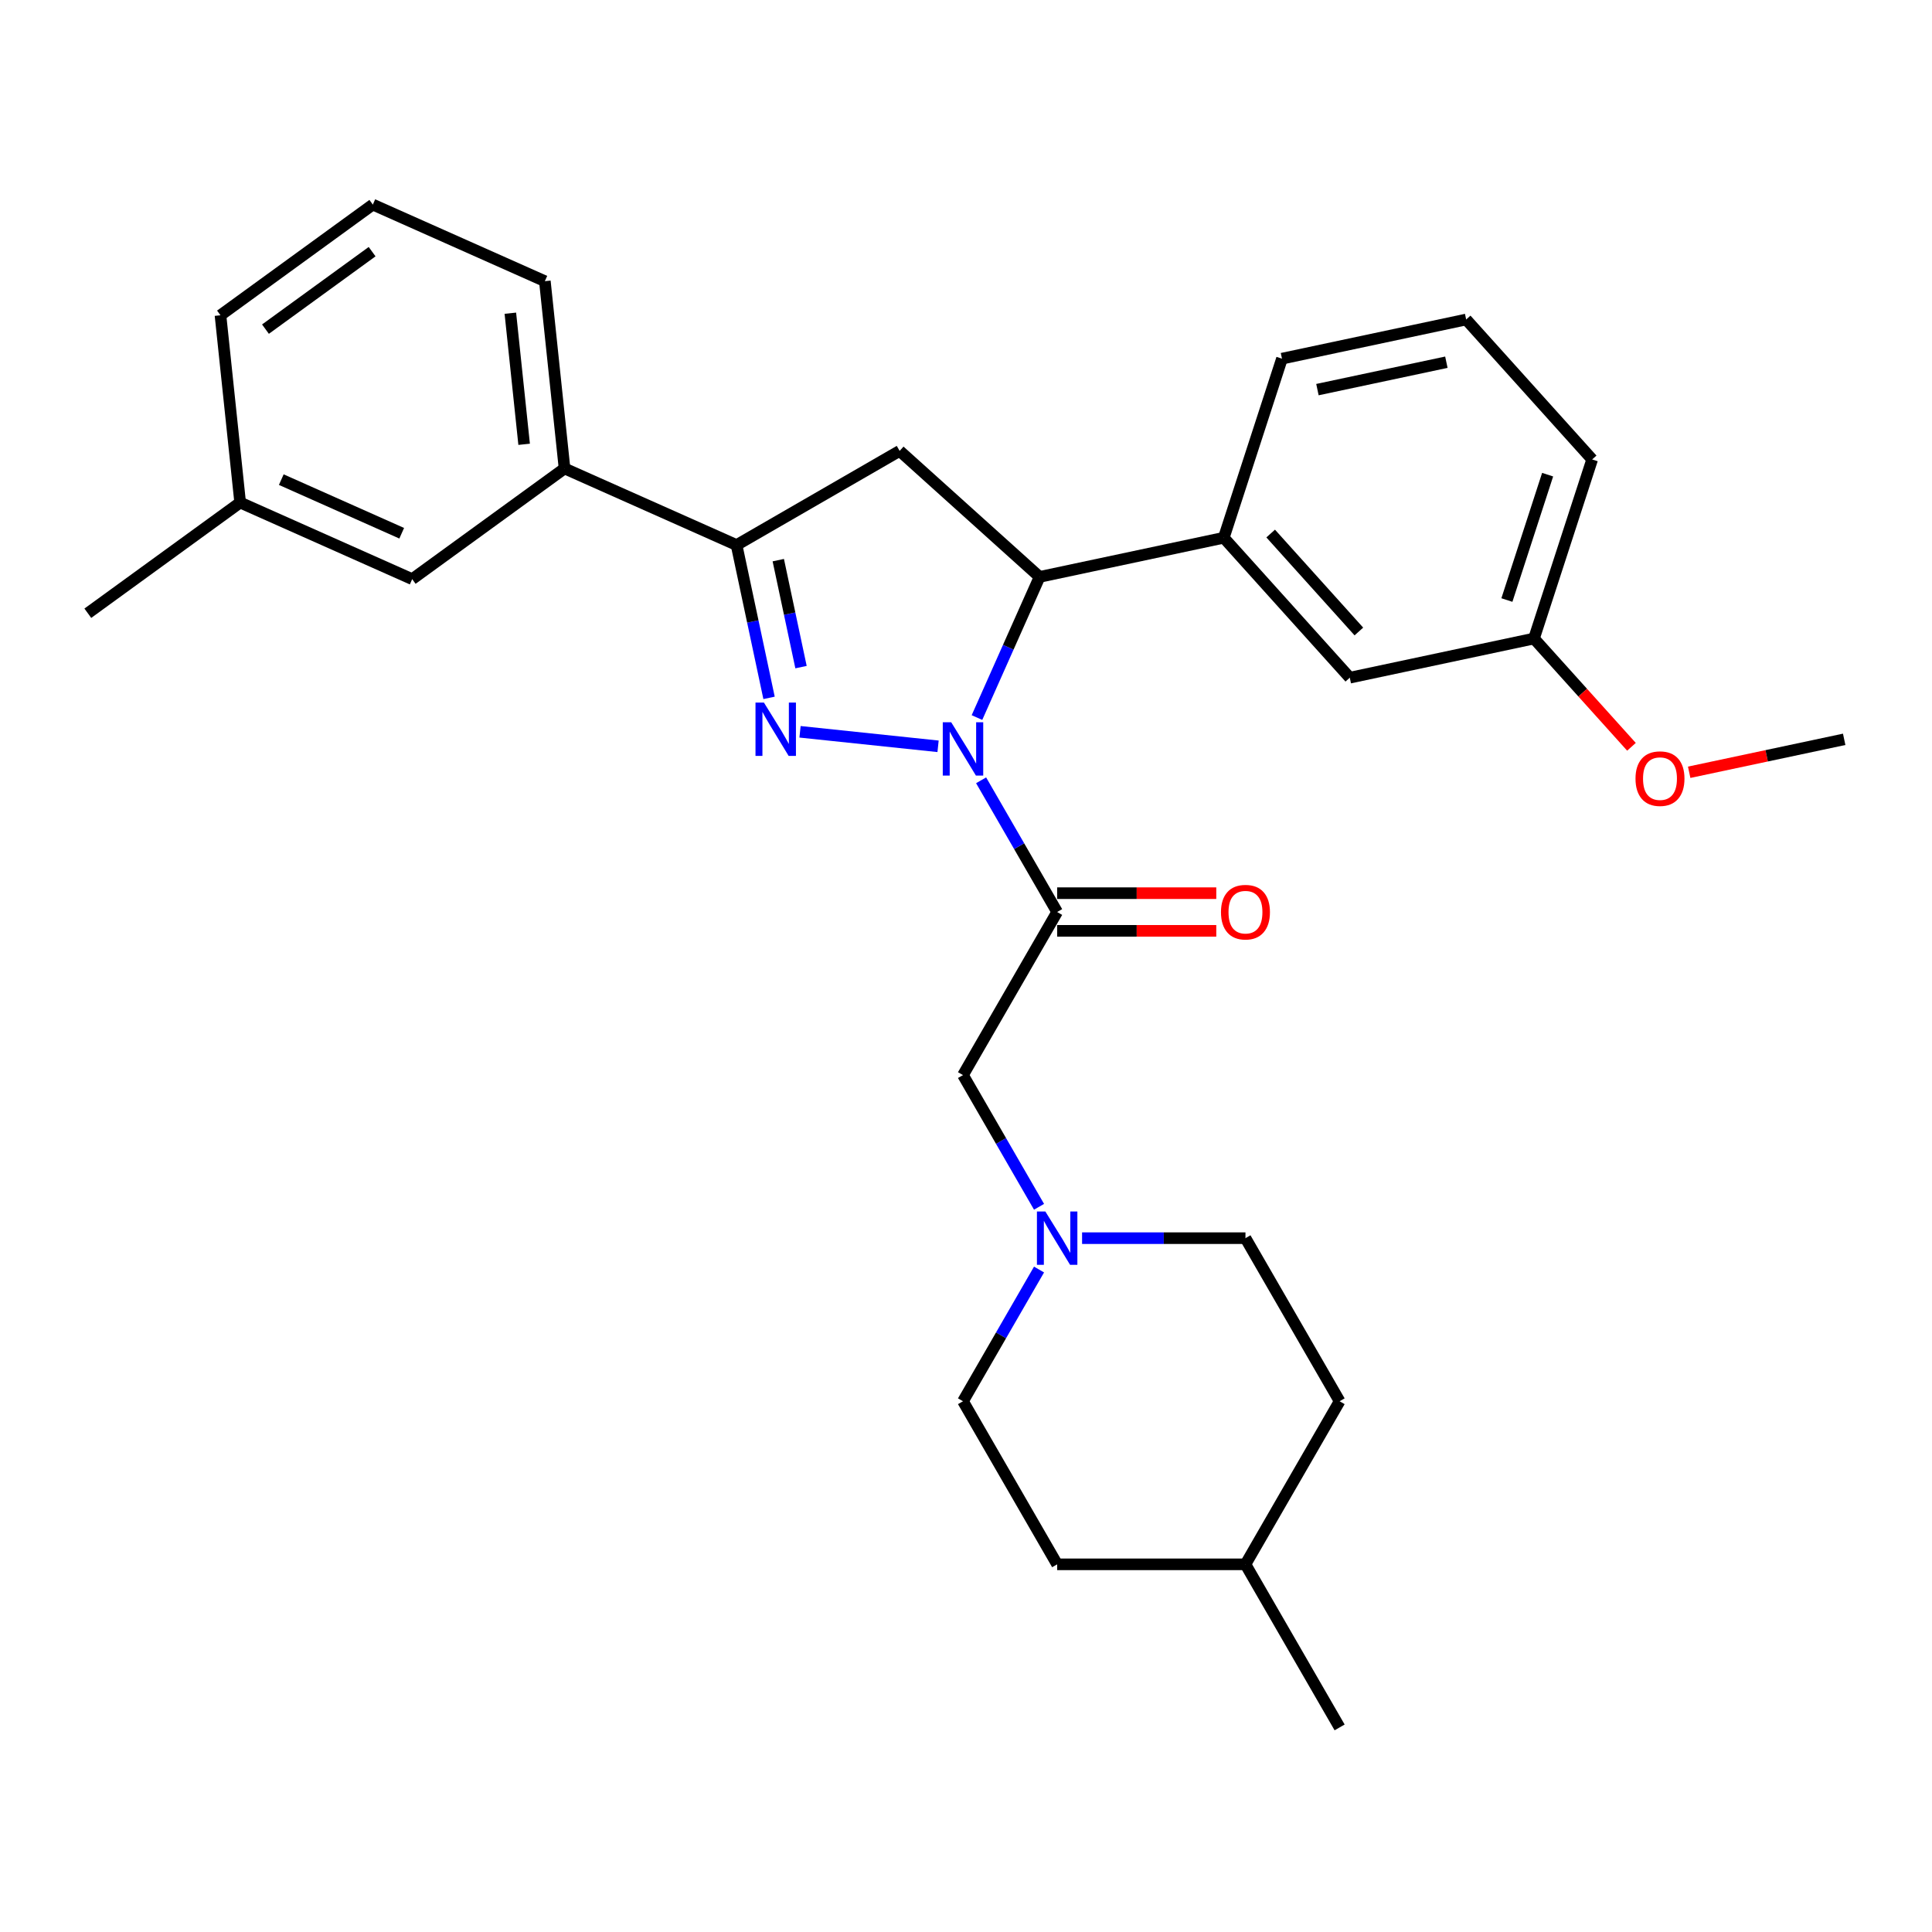 <?xml version='1.0' encoding='iso-8859-1'?>
<svg version='1.1' baseProfile='full'
              xmlns='http://www.w3.org/2000/svg'
                      xmlns:rdkit='http://www.rdkit.org/xml'
                      xmlns:xlink='http://www.w3.org/1999/xlink'
                  xml:space='preserve'
width='1000px' height='1000px' viewBox='0 0 1000 1000'>
<!-- END OF HEADER -->
<rect style='opacity:1.0;fill:#FFFFFF;stroke:none' width='1000' height='1000' x='0' y='0'> </rect>
<path class='bond-0' d='M 537.805,657.113 L 518.126,691.199' style='fill:none;fill-rule:evenodd;stroke:#0000FF;stroke-width:6px;stroke-linecap:butt;stroke-linejoin:miter;stroke-opacity:1' />
<path class='bond-0' d='M 518.126,691.199 L 498.446,725.285' style='fill:none;fill-rule:evenodd;stroke:#000000;stroke-width:6px;stroke-linecap:butt;stroke-linejoin:miter;stroke-opacity:1' />
<path class='bond-1' d='M 537.805,624.637 L 518.126,590.551' style='fill:none;fill-rule:evenodd;stroke:#0000FF;stroke-width:6px;stroke-linecap:butt;stroke-linejoin:miter;stroke-opacity:1' />
<path class='bond-1' d='M 518.126,590.551 L 498.446,556.465' style='fill:none;fill-rule:evenodd;stroke:#000000;stroke-width:6px;stroke-linecap:butt;stroke-linejoin:miter;stroke-opacity:1' />
<path class='bond-2' d='M 560.085,640.875 L 602.367,640.875' style='fill:none;fill-rule:evenodd;stroke:#0000FF;stroke-width:6px;stroke-linecap:butt;stroke-linejoin:miter;stroke-opacity:1' />
<path class='bond-2' d='M 602.367,640.875 L 644.649,640.875' style='fill:none;fill-rule:evenodd;stroke:#000000;stroke-width:6px;stroke-linecap:butt;stroke-linejoin:miter;stroke-opacity:1' />
<path class='bond-3' d='M 498.446,556.465 L 547.181,472.054' style='fill:none;fill-rule:evenodd;stroke:#000000;stroke-width:6px;stroke-linecap:butt;stroke-linejoin:miter;stroke-opacity:1' />
<path class='bond-4' d='M 547.181,481.801 L 588.361,481.801' style='fill:none;fill-rule:evenodd;stroke:#000000;stroke-width:6px;stroke-linecap:butt;stroke-linejoin:miter;stroke-opacity:1' />
<path class='bond-4' d='M 588.361,481.801 L 629.542,481.801' style='fill:none;fill-rule:evenodd;stroke:#FF0000;stroke-width:6px;stroke-linecap:butt;stroke-linejoin:miter;stroke-opacity:1' />
<path class='bond-4' d='M 547.181,462.307 L 588.361,462.307' style='fill:none;fill-rule:evenodd;stroke:#000000;stroke-width:6px;stroke-linecap:butt;stroke-linejoin:miter;stroke-opacity:1' />
<path class='bond-4' d='M 588.361,462.307 L 629.542,462.307' style='fill:none;fill-rule:evenodd;stroke:#FF0000;stroke-width:6px;stroke-linecap:butt;stroke-linejoin:miter;stroke-opacity:1' />
<path class='bond-5' d='M 547.181,472.054 L 527.501,437.968' style='fill:none;fill-rule:evenodd;stroke:#000000;stroke-width:6px;stroke-linecap:butt;stroke-linejoin:miter;stroke-opacity:1' />
<path class='bond-5' d='M 527.501,437.968 L 507.821,403.882' style='fill:none;fill-rule:evenodd;stroke:#0000FF;stroke-width:6px;stroke-linecap:butt;stroke-linejoin:miter;stroke-opacity:1' />
<path class='bond-6' d='M 693.384,725.285 L 644.649,809.696' style='fill:none;fill-rule:evenodd;stroke:#000000;stroke-width:6px;stroke-linecap:butt;stroke-linejoin:miter;stroke-opacity:1' />
<path class='bond-7' d='M 693.384,725.285 L 644.649,640.875' style='fill:none;fill-rule:evenodd;stroke:#000000;stroke-width:6px;stroke-linecap:butt;stroke-linejoin:miter;stroke-opacity:1' />
<path class='bond-8' d='M 644.649,809.696 L 547.181,809.696' style='fill:none;fill-rule:evenodd;stroke:#000000;stroke-width:6px;stroke-linecap:butt;stroke-linejoin:miter;stroke-opacity:1' />
<path class='bond-9' d='M 644.649,809.696 L 693.384,894.106' style='fill:none;fill-rule:evenodd;stroke:#000000;stroke-width:6px;stroke-linecap:butt;stroke-linejoin:miter;stroke-opacity:1' />
<path class='bond-10' d='M 485.541,386.287 L 414.092,378.778' style='fill:none;fill-rule:evenodd;stroke:#0000FF;stroke-width:6px;stroke-linecap:butt;stroke-linejoin:miter;stroke-opacity:1' />
<path class='bond-11' d='M 505.676,371.406 L 521.883,335.004' style='fill:none;fill-rule:evenodd;stroke:#0000FF;stroke-width:6px;stroke-linecap:butt;stroke-linejoin:miter;stroke-opacity:1' />
<path class='bond-11' d='M 521.883,335.004 L 538.09,298.602' style='fill:none;fill-rule:evenodd;stroke:#000000;stroke-width:6px;stroke-linecap:butt;stroke-linejoin:miter;stroke-opacity:1' />
<path class='bond-12' d='M 398.06,361.217 L 389.653,321.667' style='fill:none;fill-rule:evenodd;stroke:#0000FF;stroke-width:6px;stroke-linecap:butt;stroke-linejoin:miter;stroke-opacity:1' />
<path class='bond-12' d='M 389.653,321.667 L 381.247,282.117' style='fill:none;fill-rule:evenodd;stroke:#000000;stroke-width:6px;stroke-linecap:butt;stroke-linejoin:miter;stroke-opacity:1' />
<path class='bond-12' d='M 414.606,345.299 L 408.721,317.614' style='fill:none;fill-rule:evenodd;stroke:#0000FF;stroke-width:6px;stroke-linecap:butt;stroke-linejoin:miter;stroke-opacity:1' />
<path class='bond-12' d='M 408.721,317.614 L 402.836,289.929' style='fill:none;fill-rule:evenodd;stroke:#000000;stroke-width:6px;stroke-linecap:butt;stroke-linejoin:miter;stroke-opacity:1' />
<path class='bond-13' d='M 381.247,282.117 L 292.204,242.473' style='fill:none;fill-rule:evenodd;stroke:#000000;stroke-width:6px;stroke-linecap:butt;stroke-linejoin:miter;stroke-opacity:1' />
<path class='bond-14' d='M 381.247,282.117 L 465.657,233.382' style='fill:none;fill-rule:evenodd;stroke:#000000;stroke-width:6px;stroke-linecap:butt;stroke-linejoin:miter;stroke-opacity:1' />
<path class='bond-15' d='M 465.657,233.382 L 538.09,298.602' style='fill:none;fill-rule:evenodd;stroke:#000000;stroke-width:6px;stroke-linecap:butt;stroke-linejoin:miter;stroke-opacity:1' />
<path class='bond-16' d='M 538.09,298.602 L 633.429,278.337' style='fill:none;fill-rule:evenodd;stroke:#000000;stroke-width:6px;stroke-linecap:butt;stroke-linejoin:miter;stroke-opacity:1' />
<path class='bond-17' d='M 292.204,242.473 L 282.016,145.538' style='fill:none;fill-rule:evenodd;stroke:#000000;stroke-width:6px;stroke-linecap:butt;stroke-linejoin:miter;stroke-opacity:1' />
<path class='bond-17' d='M 271.289,229.97 L 264.157,162.116' style='fill:none;fill-rule:evenodd;stroke:#000000;stroke-width:6px;stroke-linecap:butt;stroke-linejoin:miter;stroke-opacity:1' />
<path class='bond-18' d='M 292.204,242.473 L 213.351,299.763' style='fill:none;fill-rule:evenodd;stroke:#000000;stroke-width:6px;stroke-linecap:butt;stroke-linejoin:miter;stroke-opacity:1' />
<path class='bond-19' d='M 282.016,145.538 L 192.974,105.894' style='fill:none;fill-rule:evenodd;stroke:#000000;stroke-width:6px;stroke-linecap:butt;stroke-linejoin:miter;stroke-opacity:1' />
<path class='bond-20' d='M 633.429,278.337 L 698.648,350.77' style='fill:none;fill-rule:evenodd;stroke:#000000;stroke-width:6px;stroke-linecap:butt;stroke-linejoin:miter;stroke-opacity:1' />
<path class='bond-20' d='M 657.699,276.158 L 703.352,326.861' style='fill:none;fill-rule:evenodd;stroke:#000000;stroke-width:6px;stroke-linecap:butt;stroke-linejoin:miter;stroke-opacity:1' />
<path class='bond-21' d='M 633.429,278.337 L 663.549,185.639' style='fill:none;fill-rule:evenodd;stroke:#000000;stroke-width:6px;stroke-linecap:butt;stroke-linejoin:miter;stroke-opacity:1' />
<path class='bond-22' d='M 698.648,350.77 L 793.987,330.505' style='fill:none;fill-rule:evenodd;stroke:#000000;stroke-width:6px;stroke-linecap:butt;stroke-linejoin:miter;stroke-opacity:1' />
<path class='bond-23' d='M 663.549,185.639 L 758.887,165.374' style='fill:none;fill-rule:evenodd;stroke:#000000;stroke-width:6px;stroke-linecap:butt;stroke-linejoin:miter;stroke-opacity:1' />
<path class='bond-23' d='M 681.902,201.667 L 748.64,187.481' style='fill:none;fill-rule:evenodd;stroke:#000000;stroke-width:6px;stroke-linecap:butt;stroke-linejoin:miter;stroke-opacity:1' />
<path class='bond-24' d='M 793.987,330.505 L 819.216,358.525' style='fill:none;fill-rule:evenodd;stroke:#000000;stroke-width:6px;stroke-linecap:butt;stroke-linejoin:miter;stroke-opacity:1' />
<path class='bond-24' d='M 819.216,358.525 L 844.445,386.544' style='fill:none;fill-rule:evenodd;stroke:#FF0000;stroke-width:6px;stroke-linecap:butt;stroke-linejoin:miter;stroke-opacity:1' />
<path class='bond-25' d='M 793.987,330.505 L 824.107,237.807' style='fill:none;fill-rule:evenodd;stroke:#000000;stroke-width:6px;stroke-linecap:butt;stroke-linejoin:miter;stroke-opacity:1' />
<path class='bond-25' d='M 779.966,310.577 L 801.049,245.688' style='fill:none;fill-rule:evenodd;stroke:#000000;stroke-width:6px;stroke-linecap:butt;stroke-linejoin:miter;stroke-opacity:1' />
<path class='bond-26' d='M 758.887,165.374 L 824.107,237.807' style='fill:none;fill-rule:evenodd;stroke:#000000;stroke-width:6px;stroke-linecap:butt;stroke-linejoin:miter;stroke-opacity:1' />
<path class='bond-27' d='M 874.314,399.727 L 914.43,391.201' style='fill:none;fill-rule:evenodd;stroke:#FF0000;stroke-width:6px;stroke-linecap:butt;stroke-linejoin:miter;stroke-opacity:1' />
<path class='bond-27' d='M 914.43,391.201 L 954.545,382.674' style='fill:none;fill-rule:evenodd;stroke:#000000;stroke-width:6px;stroke-linecap:butt;stroke-linejoin:miter;stroke-opacity:1' />
<path class='bond-28' d='M 213.351,299.763 L 124.308,260.119' style='fill:none;fill-rule:evenodd;stroke:#000000;stroke-width:6px;stroke-linecap:butt;stroke-linejoin:miter;stroke-opacity:1' />
<path class='bond-28' d='M 207.923,276.008 L 145.594,248.257' style='fill:none;fill-rule:evenodd;stroke:#000000;stroke-width:6px;stroke-linecap:butt;stroke-linejoin:miter;stroke-opacity:1' />
<path class='bond-29' d='M 192.974,105.894 L 114.12,163.184' style='fill:none;fill-rule:evenodd;stroke:#000000;stroke-width:6px;stroke-linecap:butt;stroke-linejoin:miter;stroke-opacity:1' />
<path class='bond-29' d='M 192.604,130.258 L 137.406,170.362' style='fill:none;fill-rule:evenodd;stroke:#000000;stroke-width:6px;stroke-linecap:butt;stroke-linejoin:miter;stroke-opacity:1' />
<path class='bond-30' d='M 124.308,260.119 L 114.12,163.184' style='fill:none;fill-rule:evenodd;stroke:#000000;stroke-width:6px;stroke-linecap:butt;stroke-linejoin:miter;stroke-opacity:1' />
<path class='bond-31' d='M 124.308,260.119 L 45.455,317.41' style='fill:none;fill-rule:evenodd;stroke:#000000;stroke-width:6px;stroke-linecap:butt;stroke-linejoin:miter;stroke-opacity:1' />
<path class='bond-32' d='M 547.181,809.696 L 498.446,725.285' style='fill:none;fill-rule:evenodd;stroke:#000000;stroke-width:6px;stroke-linecap:butt;stroke-linejoin:miter;stroke-opacity:1' />
<path  class='atom-0' d='M 541.079 627.073
L 550.124 641.694
Q 551.021 643.136, 552.463 645.748
Q 553.906 648.361, 553.984 648.517
L 553.984 627.073
L 557.649 627.073
L 557.649 654.677
L 553.867 654.677
L 544.159 638.692
Q 543.028 636.82, 541.82 634.676
Q 540.65 632.532, 540.299 631.869
L 540.299 654.677
L 536.712 654.677
L 536.712 627.073
L 541.079 627.073
' fill='#0000FF'/>
<path  class='atom-4' d='M 631.978 472.132
Q 631.978 465.504, 635.253 461.801
Q 638.528 458.097, 644.649 458.097
Q 650.77 458.097, 654.045 461.801
Q 657.32 465.504, 657.32 472.132
Q 657.32 478.838, 654.006 482.659
Q 650.692 486.441, 644.649 486.441
Q 638.567 486.441, 635.253 482.659
Q 631.978 478.877, 631.978 472.132
M 644.649 483.322
Q 648.86 483.322, 651.121 480.515
Q 653.422 477.668, 653.422 472.132
Q 653.422 466.713, 651.121 463.984
Q 648.86 461.216, 644.649 461.216
Q 640.439 461.216, 638.138 463.945
Q 635.877 466.674, 635.877 472.132
Q 635.877 477.707, 638.138 480.515
Q 640.439 483.322, 644.649 483.322
' fill='#FF0000'/>
<path  class='atom-6' d='M 492.345 373.842
L 501.39 388.463
Q 502.287 389.905, 503.729 392.517
Q 505.172 395.129, 505.25 395.285
L 505.25 373.842
L 508.914 373.842
L 508.914 401.445
L 505.133 401.445
L 495.425 385.461
Q 494.294 383.589, 493.085 381.445
Q 491.916 379.3, 491.565 378.638
L 491.565 401.445
L 487.978 401.445
L 487.978 373.842
L 492.345 373.842
' fill='#0000FF'/>
<path  class='atom-7' d='M 395.41 363.654
L 404.455 378.274
Q 405.352 379.717, 406.794 382.329
Q 408.237 384.941, 408.315 385.097
L 408.315 363.654
L 411.98 363.654
L 411.98 391.257
L 408.198 391.257
L 398.49 375.272
Q 397.359 373.401, 396.151 371.257
Q 394.981 369.112, 394.63 368.449
L 394.63 391.257
L 391.043 391.257
L 391.043 363.654
L 395.41 363.654
' fill='#0000FF'/>
<path  class='atom-18' d='M 846.536 403.017
Q 846.536 396.389, 849.811 392.685
Q 853.086 388.981, 859.207 388.981
Q 865.328 388.981, 868.603 392.685
Q 871.878 396.389, 871.878 403.017
Q 871.878 409.723, 868.564 413.543
Q 865.25 417.325, 859.207 417.325
Q 853.125 417.325, 849.811 413.543
Q 846.536 409.762, 846.536 403.017
M 859.207 414.206
Q 863.417 414.206, 865.679 411.399
Q 867.979 408.553, 867.979 403.017
Q 867.979 397.597, 865.679 394.868
Q 863.417 392.1, 859.207 392.1
Q 854.996 392.1, 852.696 394.829
Q 850.434 397.558, 850.434 403.017
Q 850.434 408.592, 852.696 411.399
Q 854.996 414.206, 859.207 414.206
' fill='#FF0000'/>
</svg>
